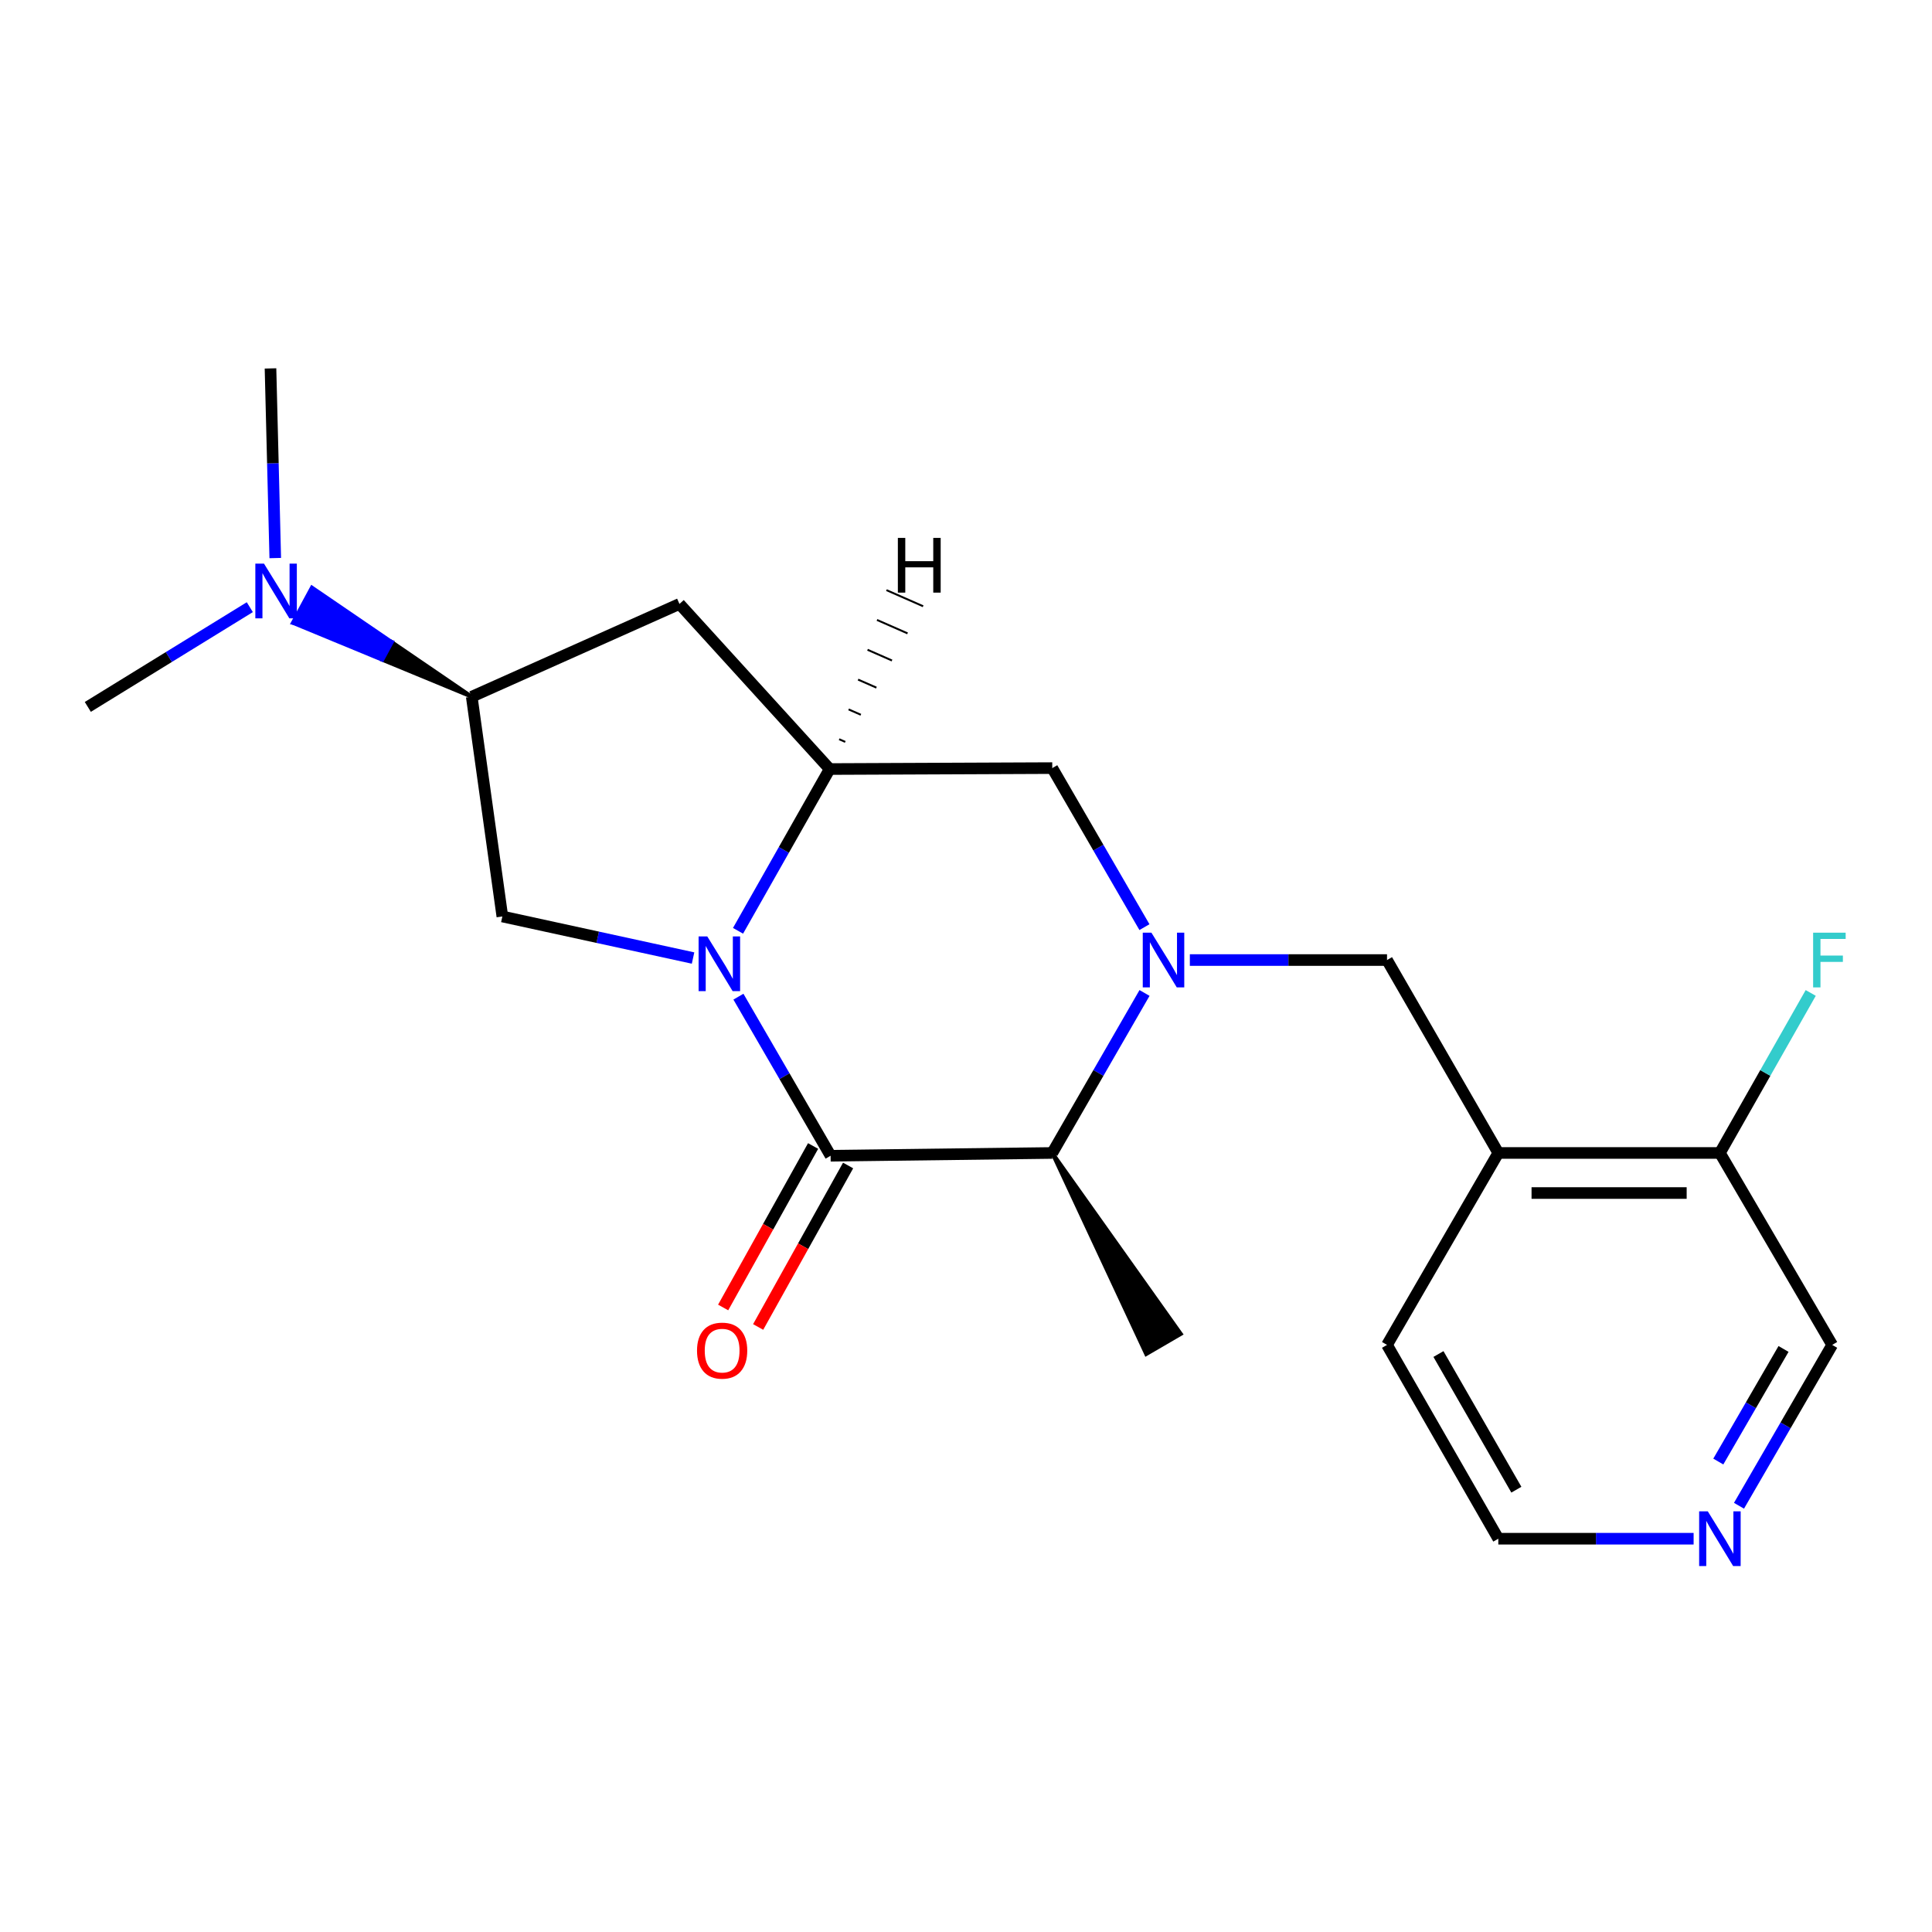 <?xml version='1.0' encoding='iso-8859-1'?>
<svg version='1.1' baseProfile='full'
              xmlns='http://www.w3.org/2000/svg'
                      xmlns:rdkit='http://www.rdkit.org/xml'
                      xmlns:xlink='http://www.w3.org/1999/xlink'
                  xml:space='preserve'
width='1000px' height='1000px' viewBox='0 0 1000 1000'>
<!-- END OF HEADER -->
<rect style='opacity:1.0;fill:#FFFFFF;stroke:none' width='1000' height='1000' x='0' y='0'> </rect>
<path class='bond-0' d='M 382.206,515.872 L 406.063,557.042' style='fill:none;fill-rule:evenodd;stroke:#0000FF;stroke-width:6px;stroke-linecap:butt;stroke-linejoin:miter;stroke-opacity:1' />
<path class='bond-0' d='M 406.063,557.042 L 429.92,598.212' style='fill:none;fill-rule:evenodd;stroke:#000000;stroke-width:6px;stroke-linecap:butt;stroke-linejoin:miter;stroke-opacity:1' />
<path class='bond-2' d='M 382.001,481.785 L 405.724,439.919' style='fill:none;fill-rule:evenodd;stroke:#0000FF;stroke-width:6px;stroke-linecap:butt;stroke-linejoin:miter;stroke-opacity:1' />
<path class='bond-2' d='M 405.724,439.919 L 429.447,398.053' style='fill:none;fill-rule:evenodd;stroke:#000000;stroke-width:6px;stroke-linecap:butt;stroke-linejoin:miter;stroke-opacity:1' />
<path class='bond-4' d='M 358.723,495.875 L 309.369,485.122' style='fill:none;fill-rule:evenodd;stroke:#0000FF;stroke-width:6px;stroke-linecap:butt;stroke-linejoin:miter;stroke-opacity:1' />
<path class='bond-4' d='M 309.369,485.122 L 260.015,474.37' style='fill:none;fill-rule:evenodd;stroke:#000000;stroke-width:6px;stroke-linecap:butt;stroke-linejoin:miter;stroke-opacity:1' />
<path class='bond-3' d='M 429.92,598.212 L 544.649,596.772' style='fill:none;fill-rule:evenodd;stroke:#000000;stroke-width:6px;stroke-linecap:butt;stroke-linejoin:miter;stroke-opacity:1' />
<path class='bond-10' d='M 420.861,593.166 L 397.581,634.958' style='fill:none;fill-rule:evenodd;stroke:#000000;stroke-width:6px;stroke-linecap:butt;stroke-linejoin:miter;stroke-opacity:1' />
<path class='bond-10' d='M 397.581,634.958 L 374.302,676.75' style='fill:none;fill-rule:evenodd;stroke:#FF0000;stroke-width:6px;stroke-linecap:butt;stroke-linejoin:miter;stroke-opacity:1' />
<path class='bond-10' d='M 438.978,603.258 L 415.698,645.05' style='fill:none;fill-rule:evenodd;stroke:#000000;stroke-width:6px;stroke-linecap:butt;stroke-linejoin:miter;stroke-opacity:1' />
<path class='bond-10' d='M 415.698,645.05 L 392.419,686.842' style='fill:none;fill-rule:evenodd;stroke:#FF0000;stroke-width:6px;stroke-linecap:butt;stroke-linejoin:miter;stroke-opacity:1' />
<path class='bond-1' d='M 592.361,479.886 L 568.505,438.727' style='fill:none;fill-rule:evenodd;stroke:#0000FF;stroke-width:6px;stroke-linecap:butt;stroke-linejoin:miter;stroke-opacity:1' />
<path class='bond-1' d='M 568.505,438.727 L 544.649,397.569' style='fill:none;fill-rule:evenodd;stroke:#000000;stroke-width:6px;stroke-linecap:butt;stroke-linejoin:miter;stroke-opacity:1' />
<path class='bond-8' d='M 615.864,496.917 L 666.891,496.917' style='fill:none;fill-rule:evenodd;stroke:#0000FF;stroke-width:6px;stroke-linecap:butt;stroke-linejoin:miter;stroke-opacity:1' />
<path class='bond-8' d='M 666.891,496.917 L 717.917,496.917' style='fill:none;fill-rule:evenodd;stroke:#000000;stroke-width:6px;stroke-linecap:butt;stroke-linejoin:miter;stroke-opacity:1' />
<path class='bond-22' d='M 592.405,513.958 L 568.527,555.365' style='fill:none;fill-rule:evenodd;stroke:#0000FF;stroke-width:6px;stroke-linecap:butt;stroke-linejoin:miter;stroke-opacity:1' />
<path class='bond-22' d='M 568.527,555.365 L 544.649,596.772' style='fill:none;fill-rule:evenodd;stroke:#000000;stroke-width:6px;stroke-linecap:butt;stroke-linejoin:miter;stroke-opacity:1' />
<path class='bond-5' d='M 429.447,398.053 L 544.649,397.569' style='fill:none;fill-rule:evenodd;stroke:#000000;stroke-width:6px;stroke-linecap:butt;stroke-linejoin:miter;stroke-opacity:1' />
<path class='bond-6' d='M 429.447,398.053 L 351.69,312.599' style='fill:none;fill-rule:evenodd;stroke:#000000;stroke-width:6px;stroke-linecap:butt;stroke-linejoin:miter;stroke-opacity:1' />
<path class='bond-24' d='M 437.508,384.009 L 434.344,382.618' style='fill:none;fill-rule:evenodd;stroke:#000000;stroke-width:1.0px;stroke-linecap:butt;stroke-linejoin:miter;stroke-opacity:1' />
<path class='bond-24' d='M 445.569,369.966 L 439.241,367.184' style='fill:none;fill-rule:evenodd;stroke:#000000;stroke-width:1.0px;stroke-linecap:butt;stroke-linejoin:miter;stroke-opacity:1' />
<path class='bond-24' d='M 453.63,355.923 L 444.138,351.75' style='fill:none;fill-rule:evenodd;stroke:#000000;stroke-width:1.0px;stroke-linecap:butt;stroke-linejoin:miter;stroke-opacity:1' />
<path class='bond-24' d='M 461.691,341.88 L 449.035,336.316' style='fill:none;fill-rule:evenodd;stroke:#000000;stroke-width:1.0px;stroke-linecap:butt;stroke-linejoin:miter;stroke-opacity:1' />
<path class='bond-24' d='M 469.752,327.837 L 453.931,320.882' style='fill:none;fill-rule:evenodd;stroke:#000000;stroke-width:1.0px;stroke-linecap:butt;stroke-linejoin:miter;stroke-opacity:1' />
<path class='bond-24' d='M 477.813,313.793 L 458.828,305.448' style='fill:none;fill-rule:evenodd;stroke:#000000;stroke-width:1.0px;stroke-linecap:butt;stroke-linejoin:miter;stroke-opacity:1' />
<path class='bond-16' d='M 544.649,596.772 L 593.272,700.866 L 611.192,690.429 Z' style='fill:#000000;fill-rule:evenodd;fill-opacity:1;stroke:#000000;stroke-width:2px;stroke-linecap:butt;stroke-linejoin:miter;stroke-opacity:1;' />
<path class='bond-7' d='M 260.015,474.37 L 244.174,360.62' style='fill:none;fill-rule:evenodd;stroke:#000000;stroke-width:6px;stroke-linecap:butt;stroke-linejoin:miter;stroke-opacity:1' />
<path class='bond-21' d='M 351.69,312.599 L 244.174,360.62' style='fill:none;fill-rule:evenodd;stroke:#000000;stroke-width:6px;stroke-linecap:butt;stroke-linejoin:miter;stroke-opacity:1' />
<path class='bond-11' d='M 244.174,360.62 L 202.811,332.375 L 197.882,341.498 Z' style='fill:#000000;fill-rule:evenodd;fill-opacity:1;stroke:#000000;stroke-width:2px;stroke-linecap:butt;stroke-linejoin:miter;stroke-opacity:1;' />
<path class='bond-11' d='M 202.811,332.375 L 151.59,322.375 L 161.449,304.13 Z' style='fill:#0000FF;fill-rule:evenodd;fill-opacity:1;stroke:#0000FF;stroke-width:2px;stroke-linecap:butt;stroke-linejoin:miter;stroke-opacity:1;' />
<path class='bond-11' d='M 202.811,332.375 L 197.882,341.498 L 151.59,322.375 Z' style='fill:#0000FF;fill-rule:evenodd;fill-opacity:1;stroke:#0000FF;stroke-width:2px;stroke-linecap:butt;stroke-linejoin:miter;stroke-opacity:1;' />
<path class='bond-9' d='M 717.917,496.917 L 775.524,596.772' style='fill:none;fill-rule:evenodd;stroke:#000000;stroke-width:6px;stroke-linecap:butt;stroke-linejoin:miter;stroke-opacity:1' />
<path class='bond-12' d='M 775.524,596.772 L 890.218,596.772' style='fill:none;fill-rule:evenodd;stroke:#000000;stroke-width:6px;stroke-linecap:butt;stroke-linejoin:miter;stroke-opacity:1' />
<path class='bond-12' d='M 792.728,617.51 L 873.014,617.51' style='fill:none;fill-rule:evenodd;stroke:#000000;stroke-width:6px;stroke-linecap:butt;stroke-linejoin:miter;stroke-opacity:1' />
<path class='bond-17' d='M 775.524,596.772 L 717.917,696.12' style='fill:none;fill-rule:evenodd;stroke:#000000;stroke-width:6px;stroke-linecap:butt;stroke-linejoin:miter;stroke-opacity:1' />
<path class='bond-19' d='M 142.474,288.853 L 141.242,239.773' style='fill:none;fill-rule:evenodd;stroke:#0000FF;stroke-width:6px;stroke-linecap:butt;stroke-linejoin:miter;stroke-opacity:1' />
<path class='bond-19' d='M 141.242,239.773 L 140.01,190.692' style='fill:none;fill-rule:evenodd;stroke:#000000;stroke-width:6px;stroke-linecap:butt;stroke-linejoin:miter;stroke-opacity:1' />
<path class='bond-20' d='M 129.301,314.269 L 87.378,340.083' style='fill:none;fill-rule:evenodd;stroke:#0000FF;stroke-width:6px;stroke-linecap:butt;stroke-linejoin:miter;stroke-opacity:1' />
<path class='bond-20' d='M 87.378,340.083 L 45.455,365.897' style='fill:none;fill-rule:evenodd;stroke:#000000;stroke-width:6px;stroke-linecap:butt;stroke-linejoin:miter;stroke-opacity:1' />
<path class='bond-14' d='M 890.218,596.772 L 913.722,555.359' style='fill:none;fill-rule:evenodd;stroke:#000000;stroke-width:6px;stroke-linecap:butt;stroke-linejoin:miter;stroke-opacity:1' />
<path class='bond-14' d='M 913.722,555.359 L 937.226,513.947' style='fill:none;fill-rule:evenodd;stroke:#33CCCC;stroke-width:6px;stroke-linecap:butt;stroke-linejoin:miter;stroke-opacity:1' />
<path class='bond-15' d='M 890.218,596.772 L 948.332,696.12' style='fill:none;fill-rule:evenodd;stroke:#000000;stroke-width:6px;stroke-linecap:butt;stroke-linejoin:miter;stroke-opacity:1' />
<path class='bond-13' d='M 876.611,796.436 L 826.067,796.436' style='fill:none;fill-rule:evenodd;stroke:#0000FF;stroke-width:6px;stroke-linecap:butt;stroke-linejoin:miter;stroke-opacity:1' />
<path class='bond-13' d='M 826.067,796.436 L 775.524,796.436' style='fill:none;fill-rule:evenodd;stroke:#000000;stroke-width:6px;stroke-linecap:butt;stroke-linejoin:miter;stroke-opacity:1' />
<path class='bond-23' d='M 900.1,779.377 L 924.216,737.748' style='fill:none;fill-rule:evenodd;stroke:#0000FF;stroke-width:6px;stroke-linecap:butt;stroke-linejoin:miter;stroke-opacity:1' />
<path class='bond-23' d='M 924.216,737.748 L 948.332,696.12' style='fill:none;fill-rule:evenodd;stroke:#000000;stroke-width:6px;stroke-linecap:butt;stroke-linejoin:miter;stroke-opacity:1' />
<path class='bond-23' d='M 889.39,756.493 L 906.271,727.353' style='fill:none;fill-rule:evenodd;stroke:#0000FF;stroke-width:6px;stroke-linecap:butt;stroke-linejoin:miter;stroke-opacity:1' />
<path class='bond-23' d='M 906.271,727.353 L 923.152,698.213' style='fill:none;fill-rule:evenodd;stroke:#000000;stroke-width:6px;stroke-linecap:butt;stroke-linejoin:miter;stroke-opacity:1' />
<path class='bond-18' d='M 717.917,696.12 L 775.524,796.436' style='fill:none;fill-rule:evenodd;stroke:#000000;stroke-width:6px;stroke-linecap:butt;stroke-linejoin:miter;stroke-opacity:1' />
<path class='bond-18' d='M 744.542,700.84 L 784.867,771.061' style='fill:none;fill-rule:evenodd;stroke:#000000;stroke-width:6px;stroke-linecap:butt;stroke-linejoin:miter;stroke-opacity:1' />
<path  class='atom-0' d='M 366.076 484.681
L 375.356 499.681
Q 376.276 501.161, 377.756 503.841
Q 379.236 506.521, 379.316 506.681
L 379.316 484.681
L 383.076 484.681
L 383.076 513.001
L 379.196 513.001
L 369.236 496.601
Q 368.076 494.681, 366.836 492.481
Q 365.636 490.281, 365.276 489.601
L 365.276 513.001
L 361.596 513.001
L 361.596 484.681
L 366.076 484.681
' fill='#0000FF'/>
<path  class='atom-2' d='M 595.972 482.757
L 605.252 497.757
Q 606.172 499.237, 607.652 501.917
Q 609.132 504.597, 609.212 504.757
L 609.212 482.757
L 612.972 482.757
L 612.972 511.077
L 609.092 511.077
L 599.132 494.677
Q 597.972 492.757, 596.732 490.557
Q 595.532 488.357, 595.172 487.677
L 595.172 511.077
L 591.492 511.077
L 591.492 482.757
L 595.972 482.757
' fill='#0000FF'/>
<path  class='atom-11' d='M 360.777 699.08
Q 360.777 692.28, 364.137 688.48
Q 367.497 684.68, 373.777 684.68
Q 380.057 684.68, 383.417 688.48
Q 386.777 692.28, 386.777 699.08
Q 386.777 705.96, 383.377 709.88
Q 379.977 713.76, 373.777 713.76
Q 367.537 713.76, 364.137 709.88
Q 360.777 706, 360.777 699.08
M 373.777 710.56
Q 378.097 710.56, 380.417 707.68
Q 382.777 704.76, 382.777 699.08
Q 382.777 693.52, 380.417 690.72
Q 378.097 687.88, 373.777 687.88
Q 369.457 687.88, 367.097 690.68
Q 364.777 693.48, 364.777 699.08
Q 364.777 704.8, 367.097 707.68
Q 369.457 710.56, 373.777 710.56
' fill='#FF0000'/>
<path  class='atom-12' d='M 136.642 291.734
L 145.922 306.734
Q 146.842 308.214, 148.322 310.894
Q 149.802 313.574, 149.882 313.734
L 149.882 291.734
L 153.642 291.734
L 153.642 320.054
L 149.762 320.054
L 139.802 303.654
Q 138.642 301.734, 137.402 299.534
Q 136.202 297.334, 135.842 296.654
L 135.842 320.054
L 132.162 320.054
L 132.162 291.734
L 136.642 291.734
' fill='#0000FF'/>
<path  class='atom-14' d='M 883.958 782.276
L 893.238 797.276
Q 894.158 798.756, 895.638 801.436
Q 897.118 804.116, 897.198 804.276
L 897.198 782.276
L 900.958 782.276
L 900.958 810.596
L 897.078 810.596
L 887.118 794.196
Q 885.958 792.276, 884.718 790.076
Q 883.518 787.876, 883.158 787.196
L 883.158 810.596
L 879.478 810.596
L 879.478 782.276
L 883.958 782.276
' fill='#0000FF'/>
<path  class='atom-15' d='M 938.471 482.757
L 955.311 482.757
L 955.311 485.997
L 942.271 485.997
L 942.271 494.597
L 953.871 494.597
L 953.871 497.877
L 942.271 497.877
L 942.271 511.077
L 938.471 511.077
L 938.471 482.757
' fill='#33CCCC'/>
<path  class='atom-22' d='M 464.731 278.42
L 468.571 278.42
L 468.571 290.46
L 483.051 290.46
L 483.051 278.42
L 486.891 278.42
L 486.891 306.74
L 483.051 306.74
L 483.051 293.66
L 468.571 293.66
L 468.571 306.74
L 464.731 306.74
L 464.731 278.42
' fill='#000000'/>
</svg>

